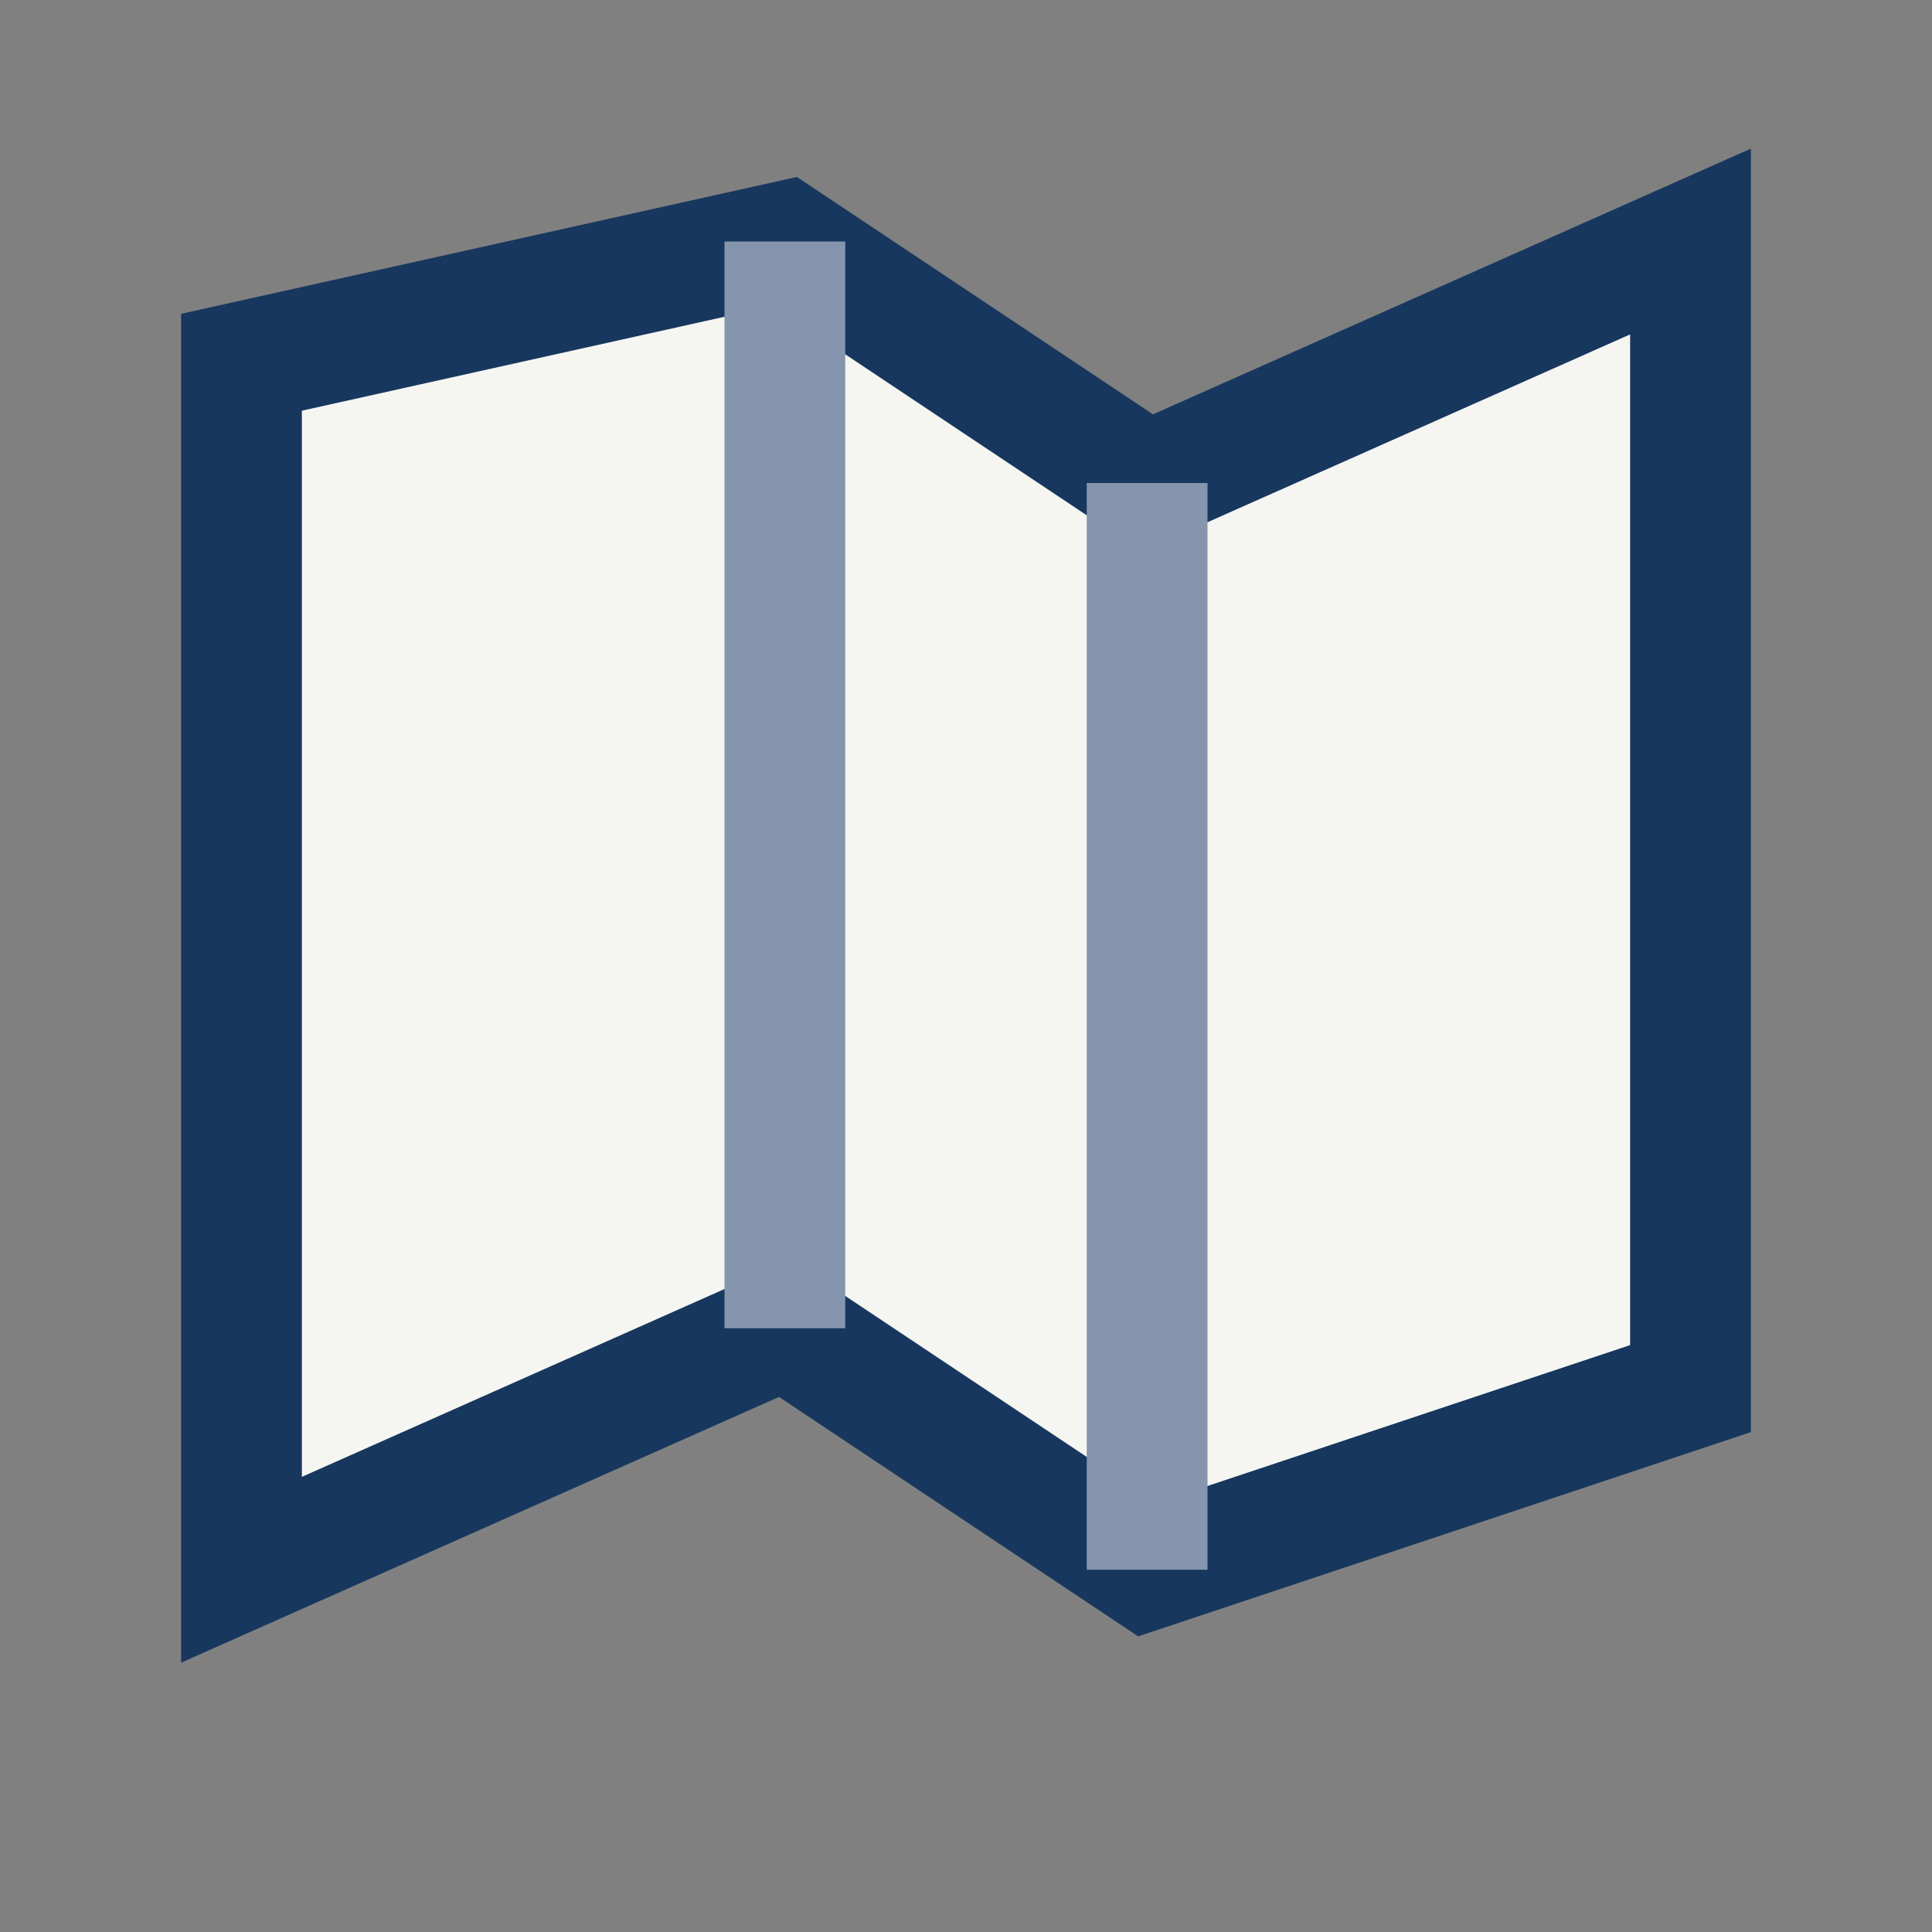 <?xml version="1.0" encoding="UTF-8"?>
<svg xmlns="http://www.w3.org/2000/svg" width="32" height="32" viewBox="0 0 32 32"><rect x="0" y="0" width="32" height="32" fill="#808080" stroke="none"/><polygon points="4,6 4,26 13,22 19,26 28,23 28,4 19,8 13,4" fill="#F5F5F2" stroke="#17375E" stroke-width="2"/><polyline points="13,4 13,22" stroke="#8595AD" stroke-width="2" fill="none"/><polyline points="19,8 19,26" stroke="#8595AD" stroke-width="2" fill="none"/></svg>
